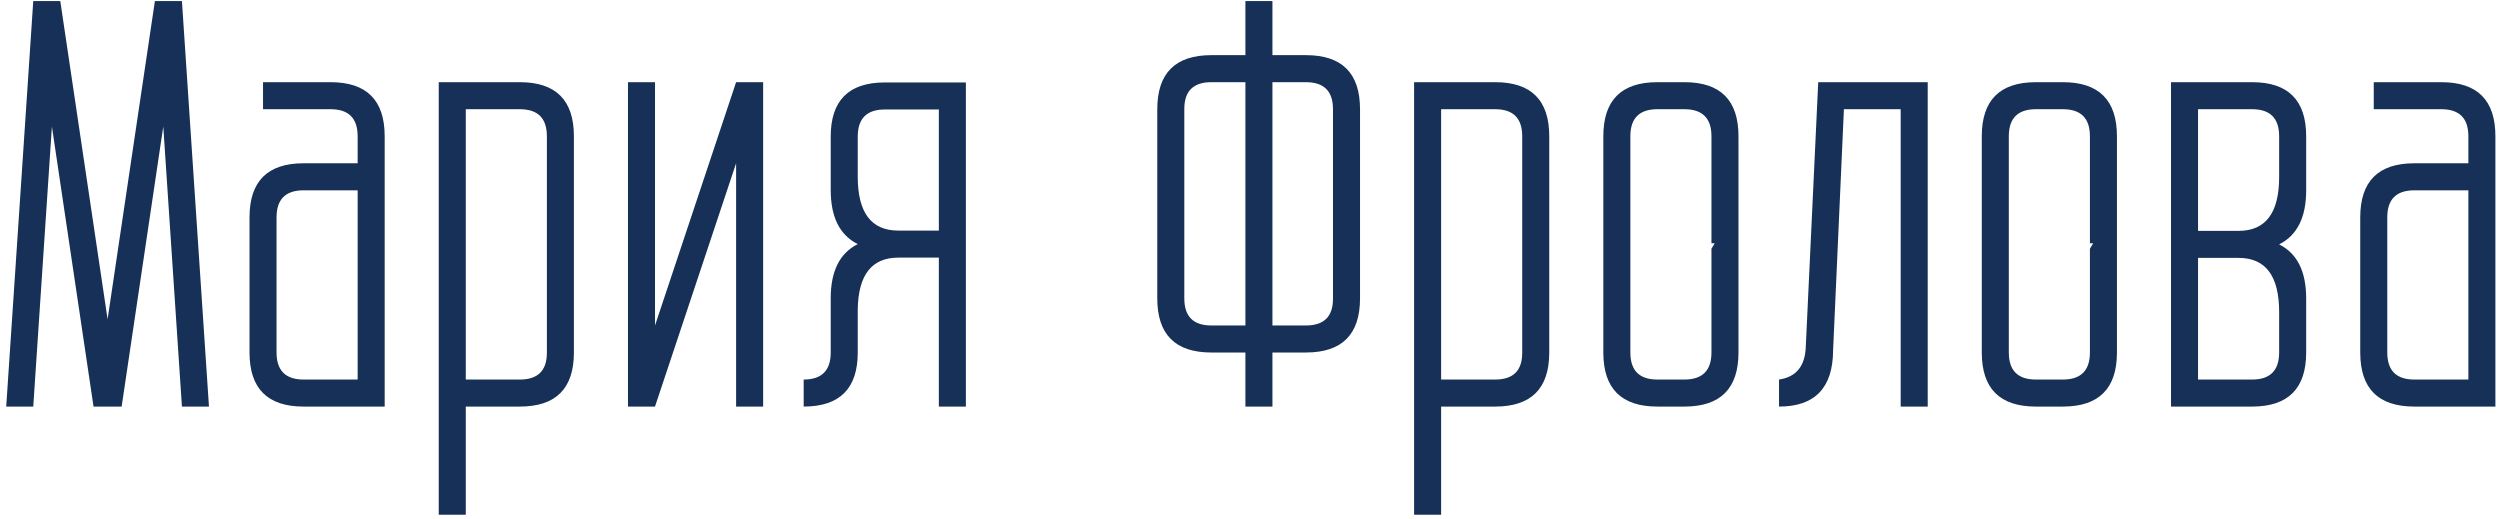 <?xml version="1.0" encoding="UTF-8"?> <svg xmlns="http://www.w3.org/2000/svg" width="289" height="60" viewBox="0 0 289 60" fill="none"> <path d="M10.812 47L6 14.625L3.844 47L0.719 47L3.844 0.125L6.969 0.125L12.438 36.906L17.906 0.125L21.031 0.125L24.156 47L21.031 47L18.875 14.625L14.062 47L10.812 47ZM41.344 22L35.094 22C33.01 22 31.969 23.042 31.969 25.125L31.969 40.75C31.969 42.833 33.01 43.875 35.094 43.875L41.344 43.875L41.344 22ZM41.344 18.875L41.344 15.75C41.344 13.667 40.302 12.625 38.219 12.625L30.406 12.625L30.406 9.5L38.219 9.5C42.385 9.5 44.469 11.583 44.469 15.75L44.469 47L35.094 47C30.927 47 28.844 44.917 28.844 40.75L28.844 25.125C28.844 20.958 30.927 18.875 35.094 18.875L41.344 18.875ZM60.094 12.625L53.844 12.625L53.844 43.875L60.094 43.875C62.177 43.875 63.219 42.844 63.219 40.781L63.219 15.75C63.219 13.667 62.177 12.625 60.094 12.625ZM66.344 40.75C66.344 44.917 64.26 47 60.094 47L53.844 47L53.844 59.5L50.719 59.5L50.719 9.5L60.094 9.5C64.26 9.5 66.344 11.583 66.344 15.75L66.344 40.75ZM72.594 47L72.594 9.5L75.719 9.5L75.719 37.625L85.094 9.5L88.219 9.5L88.219 47L85.094 47L85.094 18.875L75.719 47L72.594 47ZM108.531 26.656L108.531 12.656L102.281 12.656C100.198 12.656 99.156 13.698 99.156 15.781L99.156 20.438C99.156 24.583 100.719 26.656 103.844 26.656L108.531 26.656ZM96.031 40.75L96.031 34.469C96.031 31.344 97.073 29.26 99.156 28.219C97.073 27.177 96.031 25.094 96.031 21.969L96.031 15.781C96.031 11.615 98.115 9.531 102.281 9.531L111.656 9.531L111.656 47L108.531 47L108.531 29.781L103.844 29.781C100.781 29.781 99.219 31.771 99.156 35.75L99.156 40.75C99.156 44.917 97.073 47 92.906 47L92.906 43.875C94.99 43.875 96.031 42.833 96.031 40.75ZM147.094 0.125L147.094 6.375L150.969 6.375C155.135 6.375 157.219 8.458 157.219 12.625L157.219 34.5C157.219 38.667 155.135 40.75 150.969 40.75L147.094 40.75L147.094 47L143.969 47L143.969 40.75L140.031 40.75C135.865 40.75 133.781 38.667 133.781 34.5L133.781 12.625C133.781 8.458 135.865 6.375 140.031 6.375L143.969 6.375L143.969 0.125L147.094 0.125ZM140.031 37.625L143.969 37.625L143.969 9.5L140.031 9.5C137.948 9.5 136.906 10.531 136.906 12.594L136.906 34.5C136.906 36.583 137.948 37.625 140.031 37.625ZM150.969 9.5L147.094 9.5L147.094 37.625L150.969 37.625C153.052 37.625 154.094 36.594 154.094 34.531L154.094 12.625C154.094 10.542 153.052 9.5 150.969 9.5ZM172.844 12.625L166.594 12.625L166.594 43.875L172.844 43.875C174.927 43.875 175.969 42.844 175.969 40.781L175.969 15.75C175.969 13.667 174.927 12.625 172.844 12.625ZM179.094 40.75C179.094 44.917 177.01 47 172.844 47L166.594 47L166.594 59.5L163.469 59.5L163.469 9.5L172.844 9.5C177.01 9.5 179.094 11.583 179.094 15.75L179.094 40.75ZM185.344 15.75C185.344 11.583 187.427 9.5 191.594 9.5L194.719 9.5C198.885 9.5 200.969 11.583 200.969 15.75L200.969 40.75C200.969 44.917 198.885 47 194.719 47L191.594 47C187.427 47 185.344 44.917 185.344 40.75L185.344 15.75ZM191.594 43.875L194.719 43.875C196.802 43.875 197.844 42.833 197.844 40.75L197.844 28.75L198.219 28.125L197.844 28.125L197.844 15.75C197.844 13.667 196.802 12.625 194.719 12.625L191.594 12.625C189.51 12.625 188.469 13.667 188.469 15.75L188.469 40.75C188.469 42.833 189.51 43.875 191.594 43.875ZM210.187 9.5L222.844 9.5L222.844 47L219.719 47L219.719 12.625L213.156 12.625L211.906 40.5C211.885 44.833 209.802 47 205.656 47L205.656 43.875C207.656 43.583 208.687 42.302 208.75 40.031L210.187 9.5ZM229.094 15.75C229.094 11.583 231.177 9.5 235.344 9.5L238.469 9.5C242.635 9.5 244.719 11.583 244.719 15.75L244.719 40.75C244.719 44.917 242.635 47 238.469 47L235.344 47C231.177 47 229.094 44.917 229.094 40.75L229.094 15.75ZM235.344 43.875L238.469 43.875C240.552 43.875 241.594 42.833 241.594 40.75L241.594 28.75L241.969 28.125L241.594 28.125L241.594 15.75C241.594 13.667 240.552 12.625 238.469 12.625L235.344 12.625C233.26 12.625 232.219 13.667 232.219 15.75L232.219 40.75C232.219 42.833 233.26 43.875 235.344 43.875ZM260.344 12.625L254.094 12.625L254.094 26.688L258.781 26.688C261.906 26.688 263.469 24.615 263.469 20.469L263.469 15.75C263.469 13.667 262.427 12.625 260.344 12.625ZM260.344 47L250.969 47L250.969 9.5L260.344 9.5C264.51 9.5 266.594 11.583 266.594 15.75L266.594 22C266.594 25.125 265.552 27.208 263.469 28.25C265.552 29.292 266.594 31.375 266.594 34.5L266.594 40.75C266.594 44.917 264.51 47 260.344 47ZM254.094 29.812L254.094 43.875L260.344 43.875C262.427 43.875 263.469 42.833 263.469 40.75L263.469 36.062C263.469 31.896 261.906 29.812 258.781 29.812L254.094 29.812ZM285.344 22L279.094 22C277.01 22 275.969 23.042 275.969 25.125L275.969 40.75C275.969 42.833 277.01 43.875 279.094 43.875L285.344 43.875L285.344 22ZM285.344 18.875L285.344 15.75C285.344 13.667 284.302 12.625 282.219 12.625L274.406 12.625L274.406 9.5L282.219 9.5C286.385 9.5 288.469 11.583 288.469 15.75L288.469 47L279.094 47C274.927 47 272.844 44.917 272.844 40.75L272.844 25.125C272.844 20.958 274.927 18.875 279.094 18.875L285.344 18.875Z" fill="#173058"></path> </svg> 